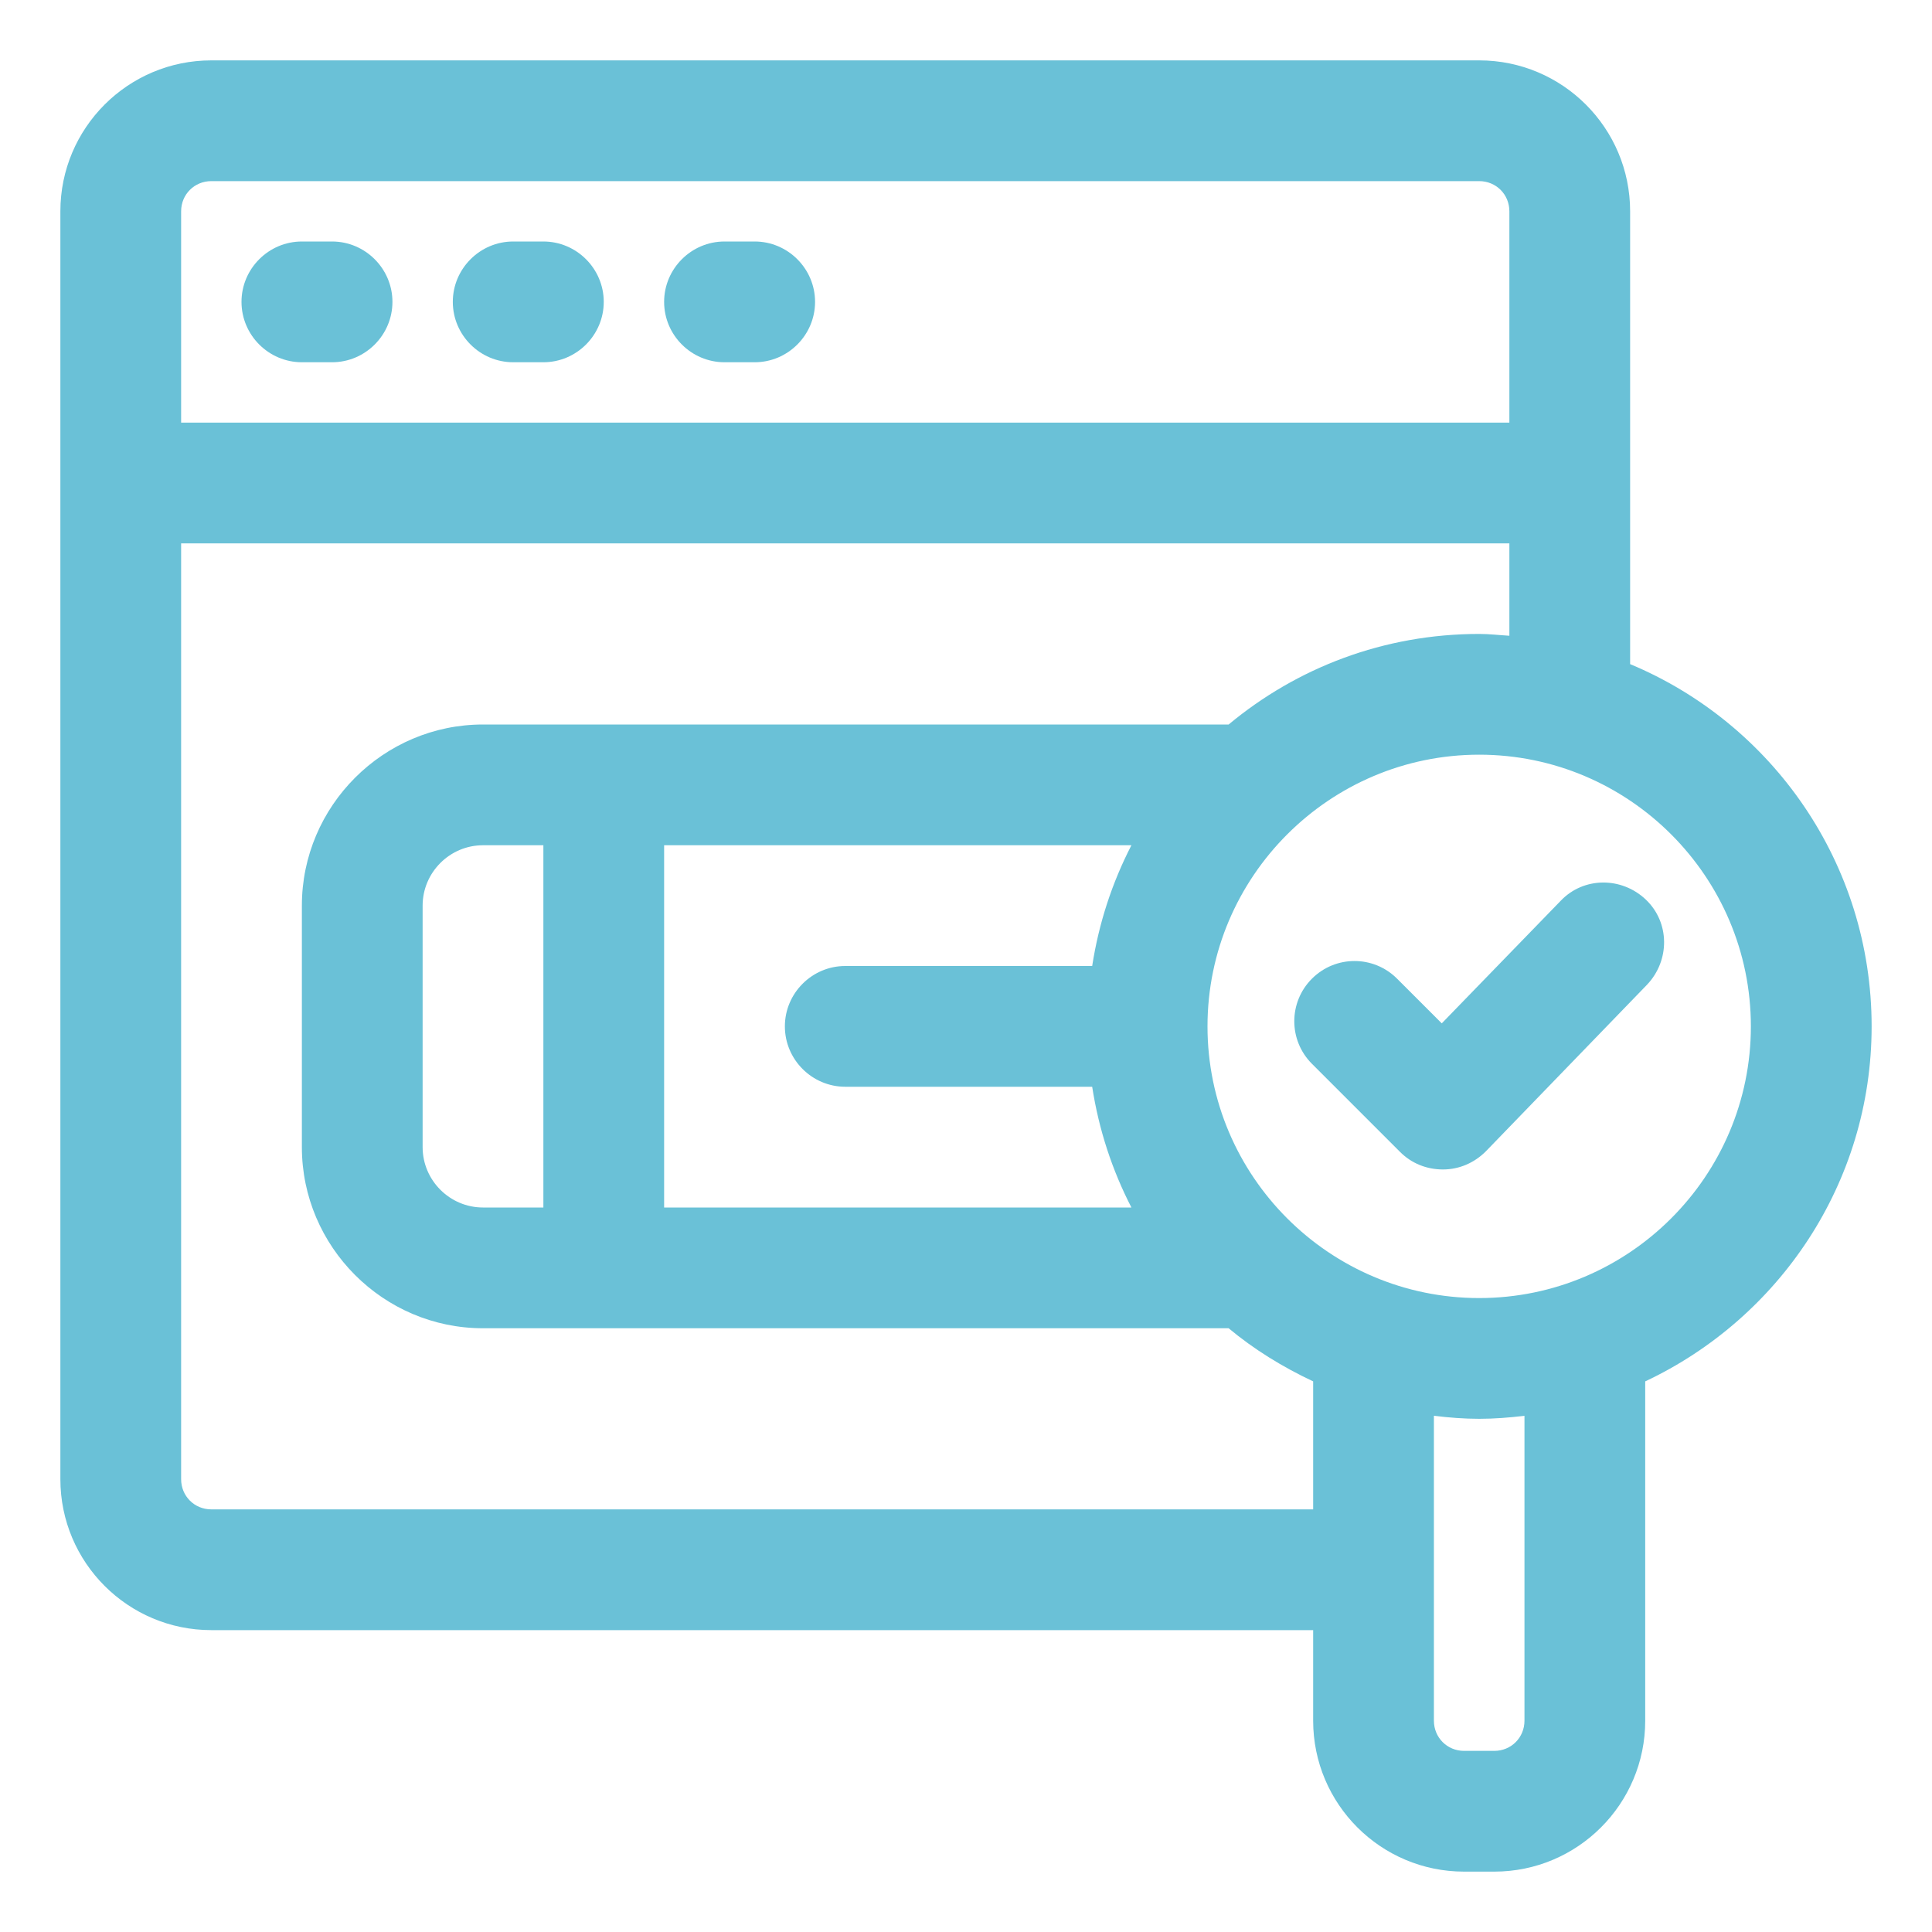 <svg xmlns="http://www.w3.org/2000/svg" width="100" height="100" viewBox="0 0 32 32" fill="none" preserveAspectRatio="none">
  <path d="M5 6H5.5C6.05 6 6.5 5.55 6.5 5C6.5 4.45 6.05 4 5.5 4H5C4.45 4 4 4.45 4 5C4 5.55 4.45 6 5 6Z" fill="#6AC1D7"/>
  <path d="M8.5 6H9C9.55 6 10 5.55 10 5C10 4.45 9.55 4 9 4H8.5C7.95 4 7.5 4.45 7.5 5C7.5 5.55 7.95 6 8.5 6Z" fill="#6AC1D7"/>
  <path d="M12 6H12.5C13.05 6 13.5 5.55 13.5 5C13.5 4.45 13.05 4 12.5 4H12C11.45 4 11 4.45 11 5C11 5.55 11.45 6 12 6Z" fill="#6AC1D7"/>
  <path d="M31 17C31 14.3 29.35 11.98 27 11V3.5C27 2.12 25.88 1 24.5 1H3.5C2.12 1 1 2.12 1 3.5V24.5C1 25.88 2.12 27 3.5 27H21.75V28.5C21.75 29.88 22.87 31 24.25 31H24.75C26.13 31 27.25 29.88 27.25 28.5V22.88C29.46 21.84 31 19.6 31 17ZM3.5 3H24.5C24.78 3 25 3.22 25 3.5V7H3V3.5C3 3.22 3.22 3 3.5 3ZM3.5 25C3.22 25 3 24.78 3 24.5V9H25V10.53C24.83 10.52 24.67 10.5 24.5 10.5C22.92 10.5 21.48 11.06 20.35 12H8C6.35 12 5 13.35 5 15V19C5 20.65 6.35 22 8 22H20.35C20.77 22.35 21.24 22.64 21.75 22.88V25H3.5ZM18.09 16H14C13.45 16 13 16.45 13 17C13 17.55 13.45 18 14 18H18.09C18.2 18.71 18.42 19.38 18.74 20H11V14H18.74C18.42 14.62 18.2 15.29 18.09 16ZM8 20C7.45 20 7 19.55 7 19V15C7 14.45 7.45 14 8 14H9V20H8ZM25.25 28.5C25.25 28.78 25.03 29 24.75 29H24.25C23.97 29 23.75 28.78 23.75 28.5V23.45C24 23.48 24.25 23.5 24.5 23.5C24.75 23.5 25 23.48 25.25 23.45V28.5ZM24.5 21.5C22.02 21.5 20 19.48 20 17C20 14.52 22.02 12.5 24.5 12.5C26.98 12.5 29 14.52 29 17C29 19.48 26.98 21.5 24.5 21.5Z" fill="#6AC1D7"/>
  <path d="M25.85 14.92L23.88 16.95L23.14 16.21C22.75 15.82 22.12 15.82 21.73 16.21C21.34 16.6 21.34 17.23 21.73 17.62L23.19 19.08C23.38 19.27 23.63 19.37 23.9 19.37C24.17 19.37 24.42 19.26 24.61 19.07L27.28 16.31C27.66 15.91 27.66 15.28 27.26 14.9C26.86 14.52 26.23 14.52 25.85 14.92Z" fill="#6AC1D7"/>
</svg>